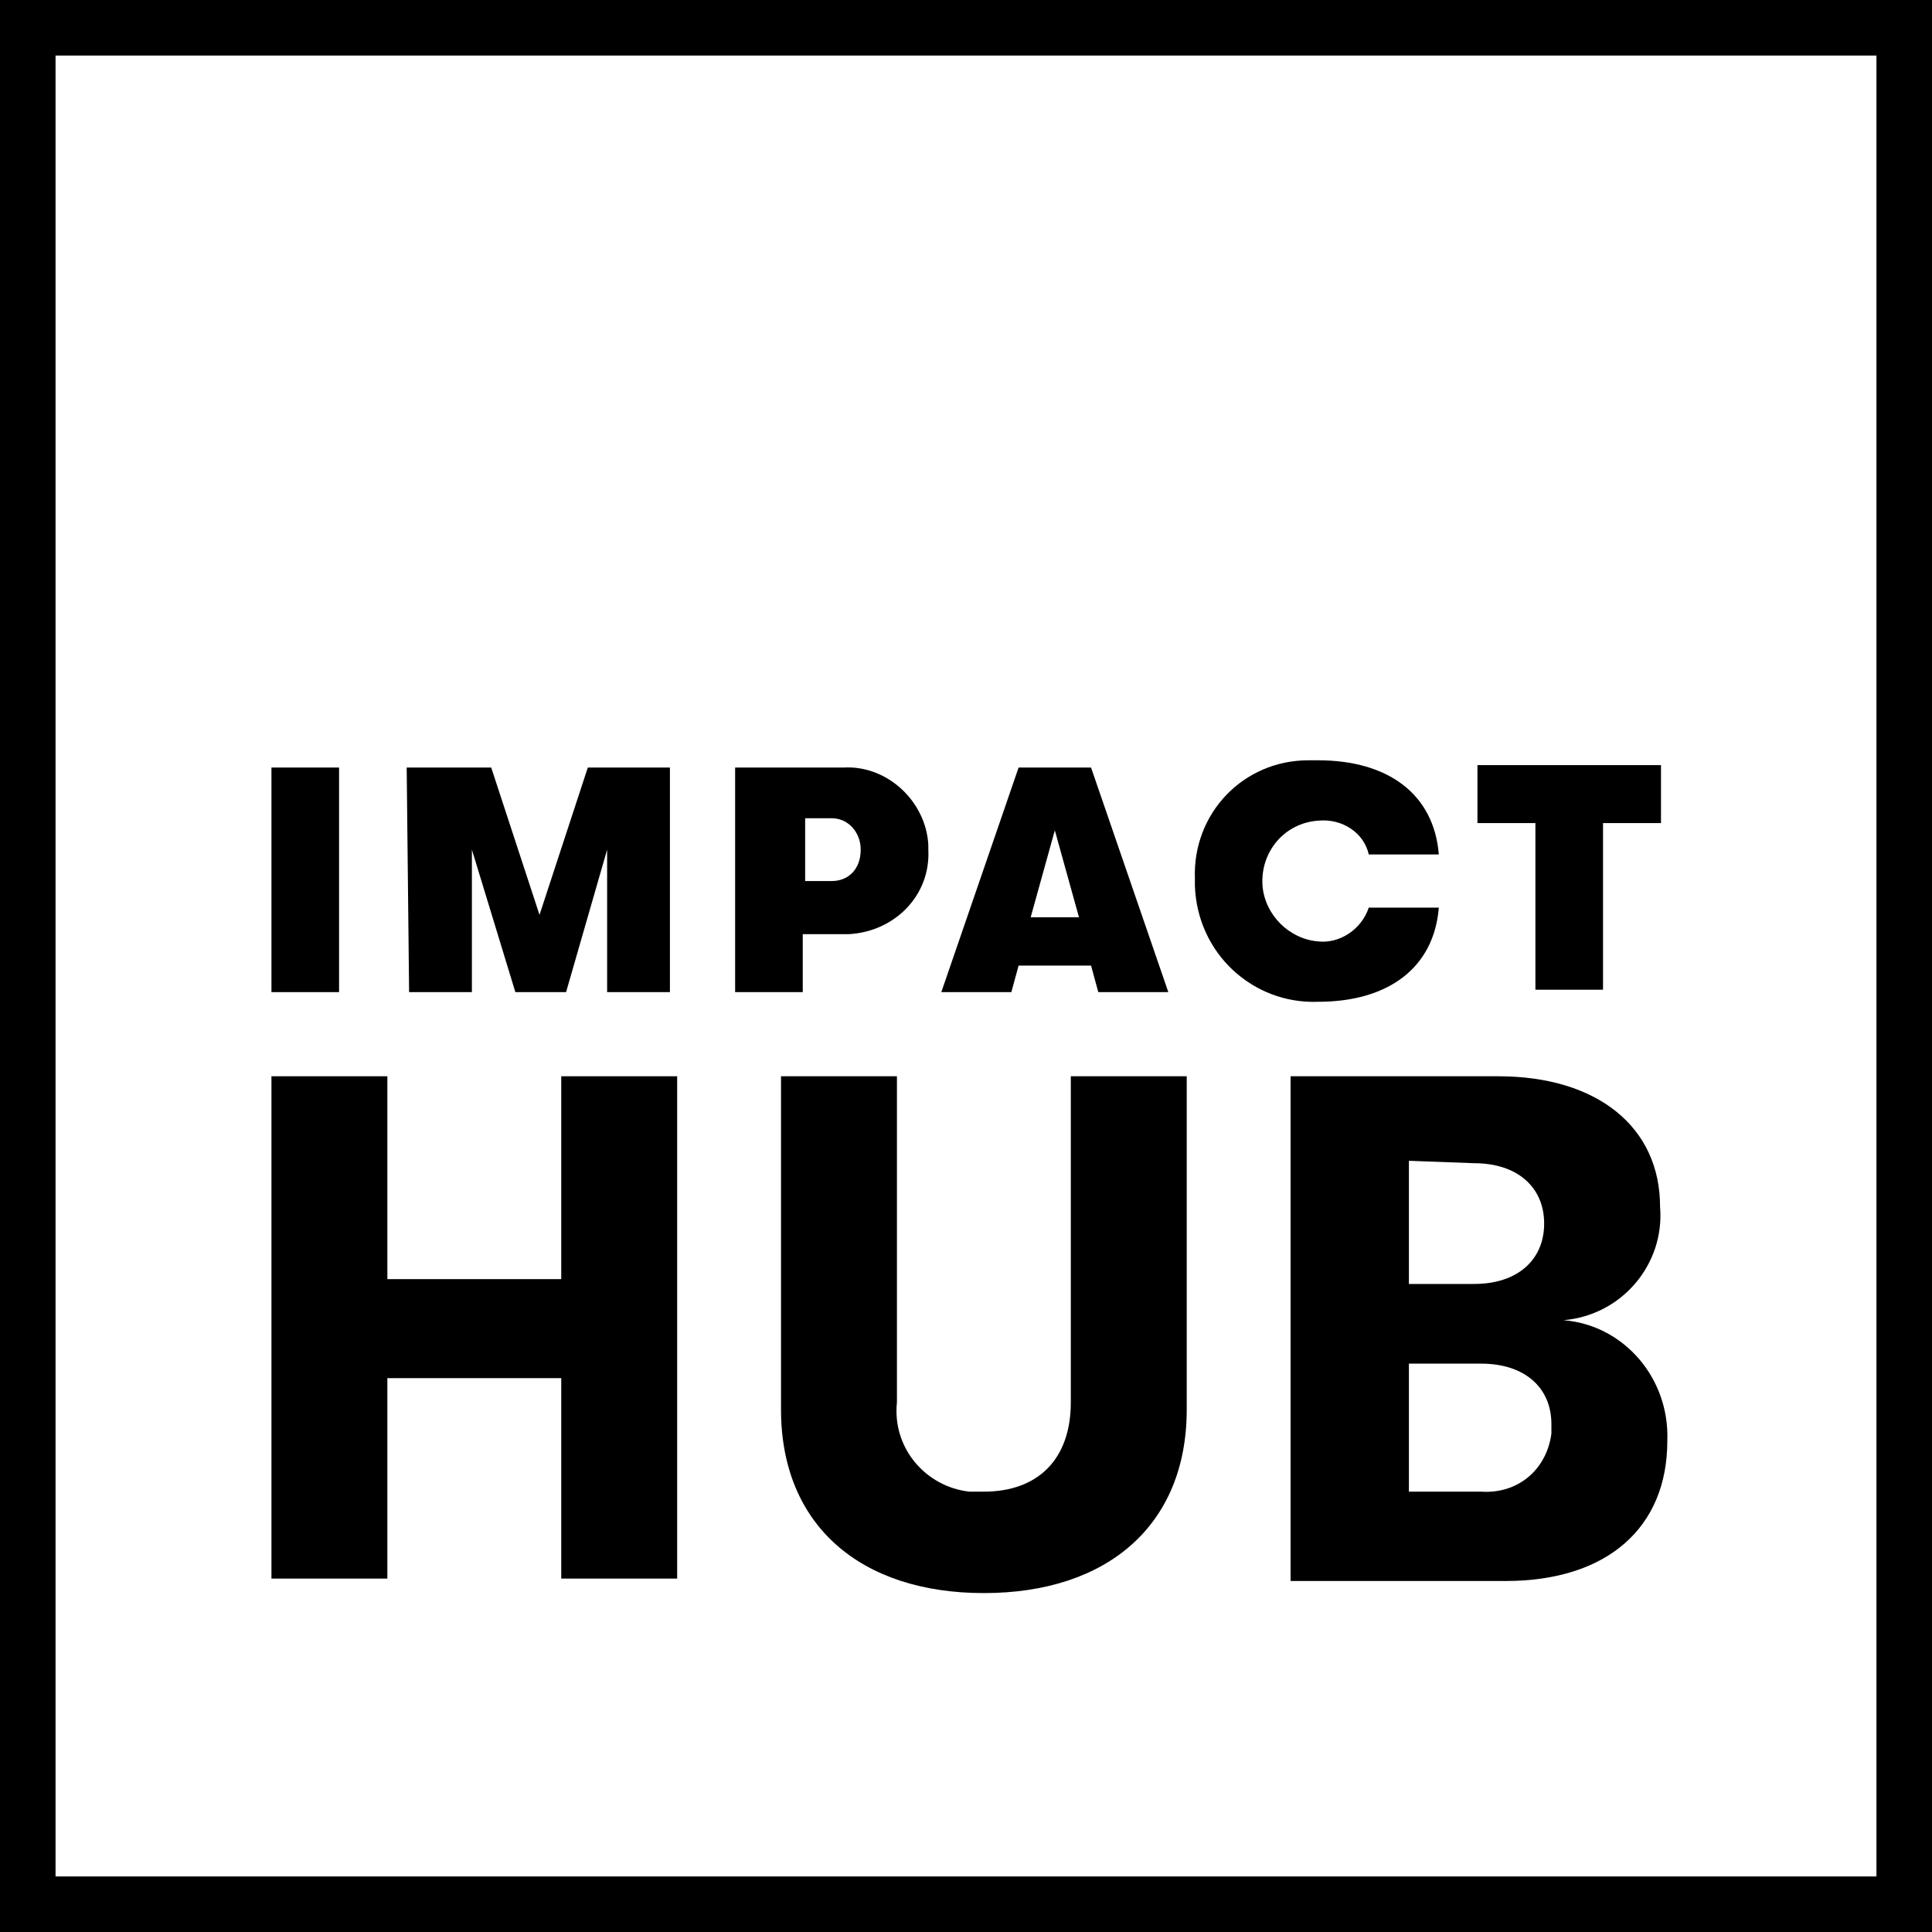 <svg xmlns="http://www.w3.org/2000/svg" xmlns:xlink="http://www.w3.org/1999/xlink" id="Layer_1" x="0px" y="0px" viewBox="0 0 80 80" style="enable-background:new 0 0 80 80;" xml:space="preserve"><g transform="translate(5903 20)">	<path d="M-5823,60h-80v-80h80V60z M-5900.7,57.7h75.4v-75.4h-75.4V57.7z"></path>	<g transform="translate(11.24 44.566)">		<path d="M-5903-20h4.8v8.4h7.2V-20h4.8V0.8h-4.8v-8.3h-7.2v8.3h-4.8V-20z"></path>		<path d="M-5881.9-6.2V-20h4.8v13.5c-0.2,1.9,1.2,3.5,3,3.7c0.2,0,0.4,0,0.6,0c2.2,0,3.6-1.3,3.6-3.7V-20h4.8v13.8   c0,4.8-3.3,7.6-8.4,7.6C-5878.6,1.4-5881.9-1.4-5881.9-6.2z"></path>		<path d="M-5845.2-4.9c0,3.6-2.5,5.8-6.7,5.8h-8.9V-20h8.6c4.1,0,6.7,2.1,6.7,5.4c0.2,2.4-1.6,4.5-4,4.7   C-5847-9.7-5845.1-7.5-5845.2-4.9z M-5855.9-16.5v5.1h2.7c1.8,0,2.9-1,2.9-2.5s-1.1-2.5-2.9-2.5L-5855.9-16.5z M-5850-5.6   c0-1.5-1.1-2.5-2.9-2.5h-3v5.3h3c1.5,0.1,2.7-0.9,2.9-2.4C-5850-5.3-5850-5.4-5850-5.6L-5850-5.6z"></path>	</g>	<g transform="translate(11.24 31.482)">		<path d="M-5903-19.7h2.8v9.3h-2.8V-19.7z"></path>		<path d="M-5897.4-19.7h3.5l2,6.1l2-6.1h3.4v9.3h-2.6v-5.9l-1.7,5.9h-2.1l-1.8-5.9v5.9h-2.6L-5897.4-19.7L-5897.4-19.7z"></path>		<path d="M-5875.8-16.3c0.1,1.9-1.4,3.4-3.3,3.5c-0.1,0-0.1,0-0.2,0h-1.7v2.4h-2.8v-9.3h4.5c1.8-0.1,3.4,1.4,3.5,3.2   C-5875.8-16.4-5875.8-16.4-5875.8-16.3z M-5878.6-16.3c0-0.7-0.5-1.3-1.2-1.3c0,0,0,0,0,0h-1.1v2.6h1.1   C-5879.1-15-5878.6-15.5-5878.6-16.3C-5878.6-16.2-5878.6-16.3-5878.6-16.3z"></path>		<g transform="translate(27.838)">			<path d="M-5896.9-11.5h-3l-0.3,1.1h-2.9l3.2-9.3h3l3.2,9.3h-2.9L-5896.9-11.5z M-5897.4-13.5l-1-3.6l-1,3.6H-5897.4z"></path>			<path d="M-5892.6-15.1c-0.1-2.7,2-4.9,4.7-4.9c0.1,0,0.3,0,0.4,0c2.9,0,4.8,1.4,5,3.9h-2.9c-0.2-0.9-1.1-1.5-2.1-1.4    c-1.4,0.1-2.4,1.3-2.3,2.7c0.1,1.2,1.1,2.2,2.3,2.3c0.9,0.1,1.8-0.5,2.1-1.4h2.9c-0.2,2.5-2.1,3.9-5,3.9c-2.7,0.1-5-2-5.1-4.8    C-5892.6-14.9-5892.6-15-5892.6-15.1z"></path>			<path d="M-5878.5-17.4h-2.4v-2.4h7.6v2.4h-2.4v6.9h-2.8L-5878.5-17.4L-5878.5-17.4z"></path>		</g>	</g></g></svg>